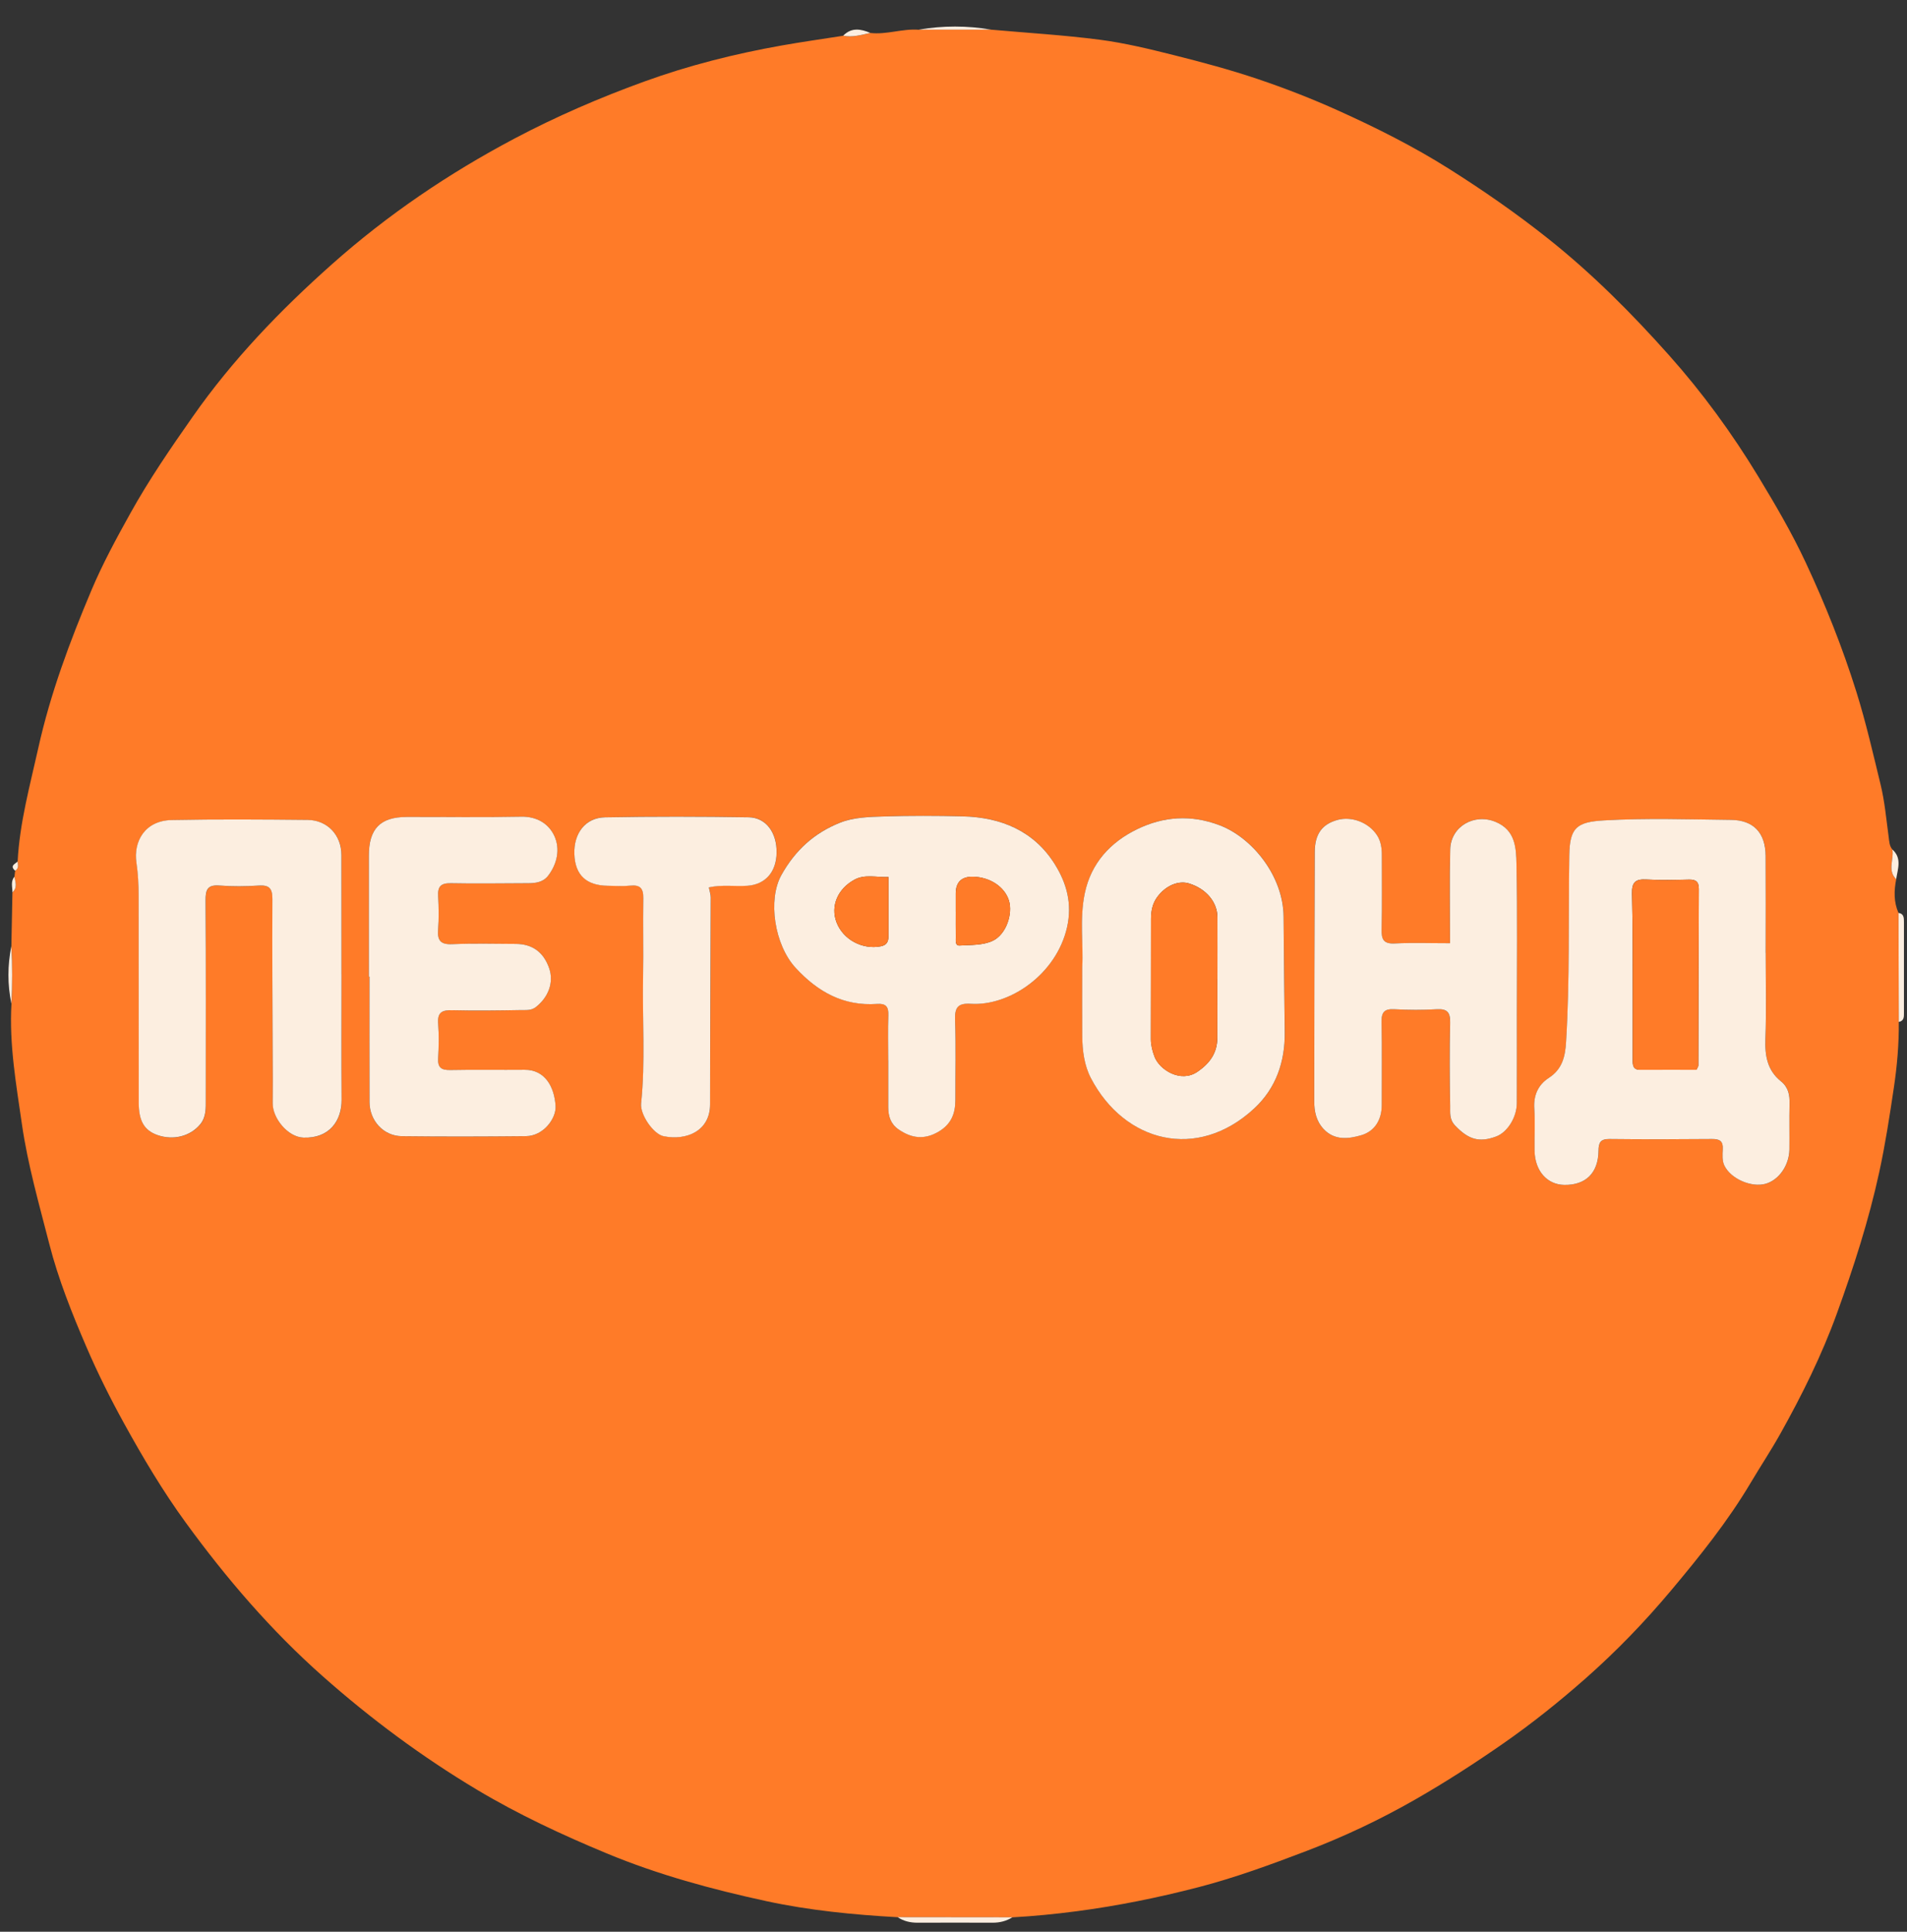 <?xml version="1.0" encoding="UTF-8"?> <svg xmlns="http://www.w3.org/2000/svg" id="_Слой_1" data-name="Слой 1" viewBox="0 0 631 639"><rect x="0" y="0" width="631" height="639" fill="#333333" stroke="none"/><defs><style> .cls-1 { fill: #fceee0; } .cls-2 { fill: #ff7b28; } </style></defs><path class="cls-2" d="m628.28,338.04c.08,7.29-.57,14.67-1.63,21.74-1.39,9.31-2.82,18.7-4.84,27.98-3.47,15.96-8.47,31.43-14,46.7-4.99,13.77-11.52,26.93-18.69,39.75-3.09,5.53-6.59,10.79-9.81,16.22-7.59,12.79-16.84,24.3-26.36,35.65-8.71,10.39-18.15,20.17-28.26,29.08-8.61,7.59-17.64,14.84-27.16,21.47-9.53,6.63-19.25,12.9-29.28,18.64-11.55,6.61-23.56,12.29-36.06,17.05-11.75,4.48-23.51,8.79-35.68,11.95-13.31,3.45-26.72,6.17-40.39,7.96-7.04.92-14.06,1.61-21.13,2l-37.98-.04c-14.59-.82-29.18-2.24-43.43-5.32-17.99-3.9-35.81-8.72-52.89-15.82-14.71-6.12-29.14-12.83-42.84-21.02-18.2-10.88-35.13-23.44-51.02-37.51-17.16-15.19-31.95-32.44-45.38-50.88-7.56-10.38-14.12-21.42-20.33-32.68-4.58-8.3-8.83-16.81-12.54-25.44-4.76-11.06-9.28-22.35-12.28-34.08-3.36-13.11-7.13-26.22-9.05-39.57-1.89-13.16-4.24-26.41-3.46-39.86.3-6.32.34-12.64-.03-18.96.12-5.95.23-11.9.35-17.85,1.71-1.53,1-3.37.67-5.16.08-.67.15-1.34.23-2.01,1.31-.72.91-1.91.82-3.01.66-12.81,4.06-25.09,6.83-37.54,4.02-18.12,10.48-35.38,17.64-52.34,3.66-8.68,8.24-17.09,12.87-25.42,6.19-11.13,13.35-21.54,20.61-31.9,13.13-18.76,28.92-35.17,45.99-50.35,18.45-16.41,38.7-30.13,60.55-41.68,13.85-7.32,28.15-13.48,42.81-18.8,14.77-5.36,30.02-9.19,45.51-11.94,6.77-1.2,13.58-2.16,20.37-3.22,3.09.63,6.02-.29,8.99-.92,5.41.61,10.63-1.49,16.02-1.07,7.99,0,15.98-.01,23.97-.02,11.98,1.07,24.02,1.78,35.94,3.33,8.23,1.07,16.37,3.06,24.44,5.08,9.32,2.34,18.63,4.83,27.72,7.89,9.05,3.05,18,6.54,26.7,10.46,12.59,5.68,24.93,11.86,36.66,19.26,11.36,7.17,22.35,14.79,32.86,23.15,14.58,11.59,27.66,24.73,40,38.58,11.07,12.42,20.87,25.86,29.5,40.1,5.62,9.26,11.1,18.62,15.69,28.45,6.48,13.87,12.14,28.04,16.73,42.69,3.17,10.11,5.51,20.38,8.01,30.64,1.4,5.74,1.9,11.59,2.69,17.41.21,1.5.21,2.94,1.23,4.15.59,3.26-1.76,6.89,1.26,9.83-.74,3.78-.84,7.52.76,11.14.03,12.02.06,24.05.09,36.07Zm-44.02-22.89c0-10.66.05-21.33-.02-31.99-.05-7.66-3.97-11.86-11.49-11.94-13.99-.15-28.03-.64-41.97.17-9.06.53-11.35,2.4-11.5,11.52-.33,20.6.2,41.21-1.07,61.8-.3,4.83-1.26,8.97-5.71,11.86-3.51,2.27-5.09,5.72-4.8,10.14.31,4.64,0,9.33.09,13.99.13,6.64,4.14,11.18,9.83,11.26,7.07.11,11.24-3.93,11.32-11.29.03-2.66.62-3.92,3.61-3.89,11.33.13,22.66.1,33.99,0,2.52-.02,3.68.7,3.53,3.39-.1,1.8-.23,3.86.52,5.39,2.2,4.48,9.02,7.31,13.61,6.04,4.42-1.23,7.84-6.08,7.91-11.39.06-5-.07-10,.05-14.99.07-2.96-.33-5.51-2.86-7.53-4.49-3.6-5.34-8.47-5.13-14.04.35-9.48.1-18.99.1-28.49Zm-290.36,35.62h.01c0,5.16-.01,10.33,0,15.49,0,2.95.79,5.51,3.41,7.31,4.32,2.98,8.56,3.52,13.29.72,4.13-2.45,5.52-6,5.51-10.48-.03-8.83.2-17.67-.1-26.49-.14-4.09.96-5.58,5.19-5.3,12.83.83,28.32-9.69,31.86-25.31,1.77-7.83-.16-14.59-3.97-20.73-6.9-11.14-17.84-15.66-30.6-15.96-8.66-.2-17.33-.23-25.99.03-4.9.15-10.02.26-14.57,2.08-8.44,3.37-14.76,9.01-19.38,17.29-4.56,8.17-2.34,23.08,4.69,30.7,7.34,7.97,15.9,12.73,26.98,11.94,2.83-.2,3.81.87,3.71,3.7-.18,4.99-.05,9.99-.05,14.99Zm-180.9-28.45c0-13.16.02-26.33,0-39.49-.02-6.55-4.6-11.52-11.17-11.59-15-.15-30-.26-44.99.04-8.88.18-12.73,7.06-11.66,14.16.55,3.65.71,7.23.71,10.85.05,22.83,0,45.66.04,68.48,0,6.12,1.87,9.19,6.22,10.72,5.21,1.83,10.87.42,14.16-3.61,1.93-2.36,1.8-5.24,1.81-8.06,0-22,.08-43.99-.07-65.98-.02-3.55.64-5.22,4.61-4.9,4.31.34,8.67.29,12.99.01,3.51-.22,4.53.97,4.51,4.48-.11,17.33.05,34.65.1,51.98.02,5.17.06,10.33,0,15.5-.07,5.01,5.03,11.25,10.18,11.42,8.59.29,12.66-5.59,12.62-12.5-.09-13.83-.03-27.66-.04-41.49Zm366.81-10.32c-6.65,0-12.48-.22-18.29.08-3.68.19-4.47-1.26-4.39-4.61.2-8.16.04-16.33.08-24.49.01-2.38-.29-4.68-1.6-6.7-2.73-4.19-8.34-6.34-13.02-5.07-5.09,1.38-7.54,4.61-7.57,10.56-.11,27.49-.15,54.98-.18,82.47,0,3.38.64,6.58,3.09,9.21,3.64,3.91,8.35,3.27,12.46,2.07,4.42-1.29,6.8-5.07,6.79-9.97-.02-9.16.12-18.33-.06-27.49-.06-3.28.95-4.42,4.27-4.22,4.65.27,9.34.28,13.99,0,3.59-.21,4.51,1.13,4.43,4.56-.21,9.16-.15,18.33.01,27.49.04,2.15-.33,4.37,1.64,6.43,4.35,4.55,7.87,5.74,13.58,3.61,3.69-1.38,6.81-6.31,6.83-11.01.04-9.83.01-19.66.01-29.49,0-16.5.21-33-.12-49.49-.11-5.43-.32-11.32-6.89-14.06-7.03-2.93-14.84,1.44-15.03,9.06-.26,10.12-.06,20.25-.06,31.06Zm-121.7,7.7c0,8.73-.04,15.89.01,23.04.03,4.82.67,9.71,2.88,13.91,11.1,21.2,35.13,27.5,54,10.02,7.25-6.72,10.22-15.53,10.12-25.17-.14-12.76-.29-25.55-.38-38.29-.1-13.51-10.41-26.16-21.17-30.23-9.47-3.58-18.57-2.92-27.28,1.3-8.85,4.29-15.26,11.22-17.33,21.2-1.77,8.51-.42,17.19-.84,24.21Zm-236.04,3.37c.06,0,.12,0,.18,0,0,13.83-.03,27.65.01,41.48.02,6.19,4.6,11.23,10.73,11.3,13.66.16,27.32.11,40.98-.01,5.94-.06,10.11-5.96,9.85-9.99-.42-6.48-3.58-12.04-10.3-11.97-8.16.08-16.33-.09-24.49.08-2.99.06-4.26-.76-4.07-3.92.23-3.82.28-7.68,0-11.49-.28-3.69,1.32-4.45,4.65-4.37,7.66.19,15.32.08,22.98-.05,1.56-.03,3.18.2,4.71-1,4.17-3.27,6-8.19,4.41-12.81-1.83-5.33-5.52-8.06-11.09-8.08-7-.03-14-.22-20.99.09-3.86.17-4.96-1.21-4.68-4.86.29-3.64.23-7.33.01-10.99-.19-3.23.9-4.39,4.24-4.31,8.49.19,16.99.02,25.48,0,2.56,0,5.05-.32,6.7-2.51,3.03-4,3.99-8.92,2.02-13.16-1.85-4-5.72-6.45-10.91-6.34-12.66.26-25.32.05-37.98.09-8.76.02-12.49,3.96-12.47,12.86.03,13.32,0,26.65,0,39.97Zm112.49-29.56c4.48-.97,8.66-.24,12.78-.54,5.95-.43,9.55-4.54,9.65-10.92.1-6.63-3.47-11.64-9.27-11.73-15.82-.25-31.66-.28-47.48.01-6.52.12-10.4,5.28-10.17,12.17.24,6.88,3.87,10.36,10.99,10.47,2.5.04,5.02.23,7.49-.04,3.32-.35,4.39.93,4.33,4.18-.15,8.66.09,17.33-.08,25.99-.27,13.97.8,27.95-.64,41.9-.38,3.67,4.07,10.13,7.43,10.81,7.65,1.56,15.39-1.79,15.39-10.55,0-22.82.14-45.64.2-68.47,0-.95-.34-1.91-.61-3.3Z"></path><path class="cls-1" d="m628.28,338.04c-.03-12.02-.06-24.05-.09-36.07,1.8.29,1.8,1.64,1.8,3.03,0,9.99,0,19.97,0,29.96,0,1.35.1,2.75-1.72,3.08Z"></path><path class="cls-1" d="m297.01,634.17l37.98.04c-2.01,1.26-4.19,1.8-6.56,1.79-8.29-.03-16.58-.02-24.87,0-2.36,0-4.56-.5-6.54-1.83Z"></path><path class="cls-1" d="m327.98,9.8c-7.99,0-15.98.01-23.97.02,7.99-1.39,15.98-1.36,23.97-.02Z"></path><path class="cls-1" d="m627.42,290.83c-3.01-2.95-.66-6.58-1.26-9.83,3.26,2.91,1.76,6.44,1.26,9.83Z"></path><path class="cls-1" d="m3.75,313.02c.37,6.32.33,12.64.03,18.96-1.34-6.32-1.29-12.64-.03-18.96Z"></path><path class="cls-1" d="m287.99,10.89c-2.96.63-5.9,1.55-8.99.92,2.74-2.82,5.82-2.25,8.99-.92Z"></path><path class="cls-1" d="m5.83,285c.09,1.1.49,2.29-.82,3.01-1.84-1.58-.12-2.19.82-3.01Z"></path><path class="cls-1" d="m4.78,290.02c.33,1.79,1.04,3.63-.67,5.16.04-1.74-.69-3.59.67-5.16Z"></path><path class="cls-1" d="m584.25,315.15c0,9.5.25,19-.1,28.49-.21,5.57.64,10.44,5.13,14.04,2.52,2.03,2.93,4.57,2.86,7.53-.12,5,.01,10-.05,14.99-.07,5.31-3.49,10.16-7.91,11.39-4.59,1.27-11.42-1.55-13.61-6.04-.75-1.52-.62-3.59-.52-5.39.15-2.69-1.01-3.41-3.53-3.39-11.33.1-22.66.13-33.99,0-2.99-.03-3.58,1.23-3.61,3.89-.07,7.36-4.24,11.4-11.32,11.29-5.68-.09-9.7-4.62-9.83-11.26-.09-4.66.22-9.35-.09-13.99-.29-4.42,1.29-7.87,4.8-10.14,4.45-2.89,5.42-7.02,5.71-11.86,1.26-20.59.73-41.2,1.07-61.8.15-9.12,2.43-11,11.5-11.52,13.95-.81,27.98-.32,41.97-.17,7.52.08,11.44,4.28,11.49,11.94.07,10.66.02,21.33.01,31.99Zm-22.92,38.72c.38-.83.62-1.12.62-1.41.06-19.47.07-38.94.17-58.41.01-2.45-1.02-3.15-3.3-3.1-4.66.11-9.33.24-13.98-.03-3.64-.21-4.94.84-4.84,4.7.3,11.47.19,22.96.23,34.44.02,6.82.02,13.65,0,20.47,0,1.78.06,3.36,2.51,3.34,6.27-.04,12.55-.01,18.58-.01Z"></path><path class="cls-1" d="m293.89,350.77c0-5-.13-10,.05-14.99.1-2.83-.88-3.9-3.71-3.7-11.09.8-19.64-3.97-26.98-11.94-7.02-7.62-9.25-22.53-4.69-30.7,4.62-8.28,10.94-13.92,19.38-17.29,4.55-1.82,9.67-1.92,14.57-2.08,8.65-.27,17.33-.24,25.99-.03,12.76.3,23.69,4.82,30.6,15.96,3.81,6.14,5.74,12.9,3.97,20.73-3.54,15.61-19.03,26.13-31.86,25.31-4.24-.27-5.33,1.21-5.19,5.3.3,8.82.07,17.66.1,26.49.01,4.48-1.37,8.03-5.51,10.48-4.72,2.8-8.97,2.26-13.29-.72-2.62-1.81-3.4-4.36-3.41-7.31-.01-5.16,0-10.33,0-15.49h-.01Zm.1-60.66c-4.21.11-7.87-.96-11.25.87-5.62,3.05-7.98,8.79-5.95,14.11,2.19,5.73,8.55,9.11,14.63,7.94,2.14-.41,2.58-1.69,2.57-3.53-.02-6.27,0-12.54,0-19.39Zm22.26,11.42c0,2.82-.03,5.64.01,8.46.02,1.09-.28,2.87,1.23,2.78,3.71-.21,7.8-.05,11-1.57,4.52-2.16,6.67-9.01,5.35-13.3-1.41-4.56-6.28-7.79-11.91-7.89q-5.68-.1-5.69,5.56c0,1.99,0,3.98,0,5.97Z"></path><path class="cls-1" d="m113,322.32c0,13.83-.06,27.66.03,41.49.04,6.91-4.03,12.79-12.62,12.5-5.15-.17-10.25-6.41-10.18-11.42.07-5.16.03-10.33,0-15.5-.05-17.33-.21-34.65-.1-51.98.02-3.51-1-4.7-4.51-4.48-4.31.28-8.68.33-12.99-.01-3.97-.31-4.63,1.36-4.61,4.9.15,21.99.08,43.99.07,65.98,0,2.82.12,5.7-1.81,8.06-3.29,4.03-8.95,5.43-14.16,3.61-4.35-1.53-6.21-4.6-6.22-10.72-.03-22.83,0-45.66-.04-68.48,0-3.62-.17-7.2-.71-10.85-1.06-7.09,2.78-13.98,11.66-14.16,14.99-.3,29.99-.19,44.99-.04,6.57.07,11.16,5.05,11.17,11.59.03,13.16,0,26.33.02,39.49Z"></path><path class="cls-1" d="m479.8,312c0-10.81-.2-20.94.06-31.06.2-7.62,8.01-11.99,15.03-9.06,6.57,2.74,6.78,8.62,6.89,14.06.32,16.49.12,32.99.12,49.49,0,9.83.03,19.66-.01,29.49-.02,4.71-3.14,9.64-6.83,11.01-5.71,2.13-9.24.94-13.58-3.61-1.97-2.06-1.6-4.28-1.64-6.43-.17-9.16-.22-18.33-.01-27.49.08-3.43-.85-4.77-4.43-4.56-4.65.28-9.34.26-13.99,0-3.32-.19-4.34.94-4.27,4.22.18,9.16.04,18.33.06,27.49,0,4.9-2.37,8.69-6.79,9.97-4.11,1.2-8.82,1.84-12.46-2.07-2.45-2.63-3.1-5.83-3.09-9.21.03-27.49.07-54.98.18-82.47.02-5.95,2.48-9.18,7.57-10.56,4.68-1.27,10.29.87,13.02,5.07,1.31,2.02,1.61,4.32,1.6,6.7-.03,8.17.12,16.33-.08,24.49-.08,3.35.71,4.8,4.39,4.61,5.81-.3,11.64-.08,18.29-.08Z"></path><path class="cls-1" d="m358.1,319.7c.42-7.02-.94-15.7.84-24.21,2.08-9.98,8.48-16.91,17.33-21.2,8.72-4.22,17.81-4.89,27.28-1.3,10.76,4.07,21.07,16.73,21.17,30.23.09,12.74.24,25.53.38,38.29.11,9.64-2.86,18.45-10.12,25.17-18.87,17.47-42.9,11.18-54-10.02-2.2-4.2-2.84-9.09-2.88-13.91-.05-7.15-.01-14.31-.01-23.04Zm44.71,4.14h.02c0-6.81.03-13.62,0-20.43-.03-5.02-3.7-9.37-9.29-11.15-3.56-1.13-7.86.64-10.69,4.55-1.49,2.06-1.98,4.5-1.99,7-.03,13.29,0,26.58-.05,39.87,0,2.05.5,3.96,1.19,5.81,1.64,4.4,8.68,8.82,14.2,5.04,4.22-2.88,6.56-6.28,6.6-11.27.06-6.48.01-12.96.01-19.44Z"></path><path class="cls-1" d="m122.05,323.07c0-13.32.02-26.65,0-39.97-.02-8.9,3.71-12.84,12.47-12.86,12.66-.03,25.32.17,37.98-.09,5.19-.1,9.06,2.35,10.91,6.34,1.97,4.25,1.02,9.16-2.02,13.16-1.66,2.19-4.15,2.51-6.7,2.51-8.5.01-16.99.18-25.48,0-3.34-.07-4.43,1.08-4.24,4.31.21,3.65.27,7.34-.01,10.99-.29,3.65.82,5.03,4.68,4.86,6.98-.3,13.99-.12,20.99-.09,5.57.03,9.25,2.75,11.09,8.08,1.59,4.62-.24,9.55-4.41,12.81-1.54,1.2-3.15.97-4.71,1-7.66.13-15.33.24-22.98.05-3.33-.08-4.92.68-4.65,4.37.29,3.81.23,7.67,0,11.49-.19,3.16,1.08,3.98,4.07,3.92,8.16-.17,16.32,0,24.49-.08,6.72-.06,9.88,5.49,10.3,11.97.26,4.02-3.91,9.93-9.85,9.99-13.66.13-27.32.17-40.98.01-6.12-.07-10.71-5.12-10.73-11.3-.04-13.83-.01-27.65-.01-41.48-.06,0-.12,0-.18,0Z"></path><path class="cls-1" d="m234.55,293.52c.27,1.39.61,2.35.61,3.3-.05,22.82-.2,45.64-.2,68.47,0,8.76-7.73,12.11-15.39,10.55-3.36-.68-7.81-7.14-7.43-10.81,1.44-13.95.37-27.94.64-41.9.17-8.66-.07-17.33.08-25.99.06-3.25-1.01-4.53-4.33-4.18-2.47.26-4.99.08-7.49.04-7.11-.11-10.75-3.59-10.99-10.47-.24-6.89,3.65-12.05,10.17-12.17,15.82-.29,31.66-.26,47.48-.01,5.81.09,9.37,5.1,9.27,11.73-.1,6.37-3.7,10.49-9.65,10.92-4.12.3-8.3-.43-12.78.54Z"></path><path class="cls-2" d="m561.33,353.88c-6.03,0-12.3-.03-18.58.01-2.45.02-2.52-1.56-2.51-3.34.02-6.82.02-13.65,0-20.47-.04-11.48.07-22.96-.23-34.44-.1-3.86,1.2-4.91,4.84-4.7,4.64.27,9.32.14,13.98.03,2.28-.05,3.31.65,3.3,3.1-.1,19.47-.11,38.94-.17,58.41,0,.29-.25.58-.62,1.41Z"></path><path class="cls-2" d="m293.99,290.11c0,6.85-.01,13.12,0,19.39,0,1.84-.44,3.12-2.57,3.53-6.08,1.17-12.44-2.21-14.63-7.94-2.03-5.32.32-11.06,5.95-14.11,3.38-1.83,7.04-.76,11.25-.87Z"></path><path class="cls-2" d="m316.25,301.53c0-1.99,0-3.98,0-5.97q.01-5.66,5.69-5.56c5.62.1,10.5,3.33,11.91,7.89,1.33,4.3-.82,11.15-5.35,13.3-3.2,1.53-7.29,1.36-11,1.57-1.52.09-1.22-1.69-1.23-2.78-.04-2.82-.01-5.64-.02-8.46Z"></path><path class="cls-2" d="m402.8,323.84c0,6.48.04,12.96-.01,19.44-.04,4.99-2.38,8.38-6.6,11.27-5.53,3.77-12.57-.64-14.2-5.04-.69-1.85-1.19-3.77-1.19-5.81.05-13.29.02-26.58.05-39.87,0-2.5.5-4.94,1.99-7,2.83-3.91,7.13-5.68,10.69-4.55,5.59,1.78,9.27,6.13,9.29,11.15.04,6.81,0,13.62,0,20.43h-.02Z"></path></svg> 